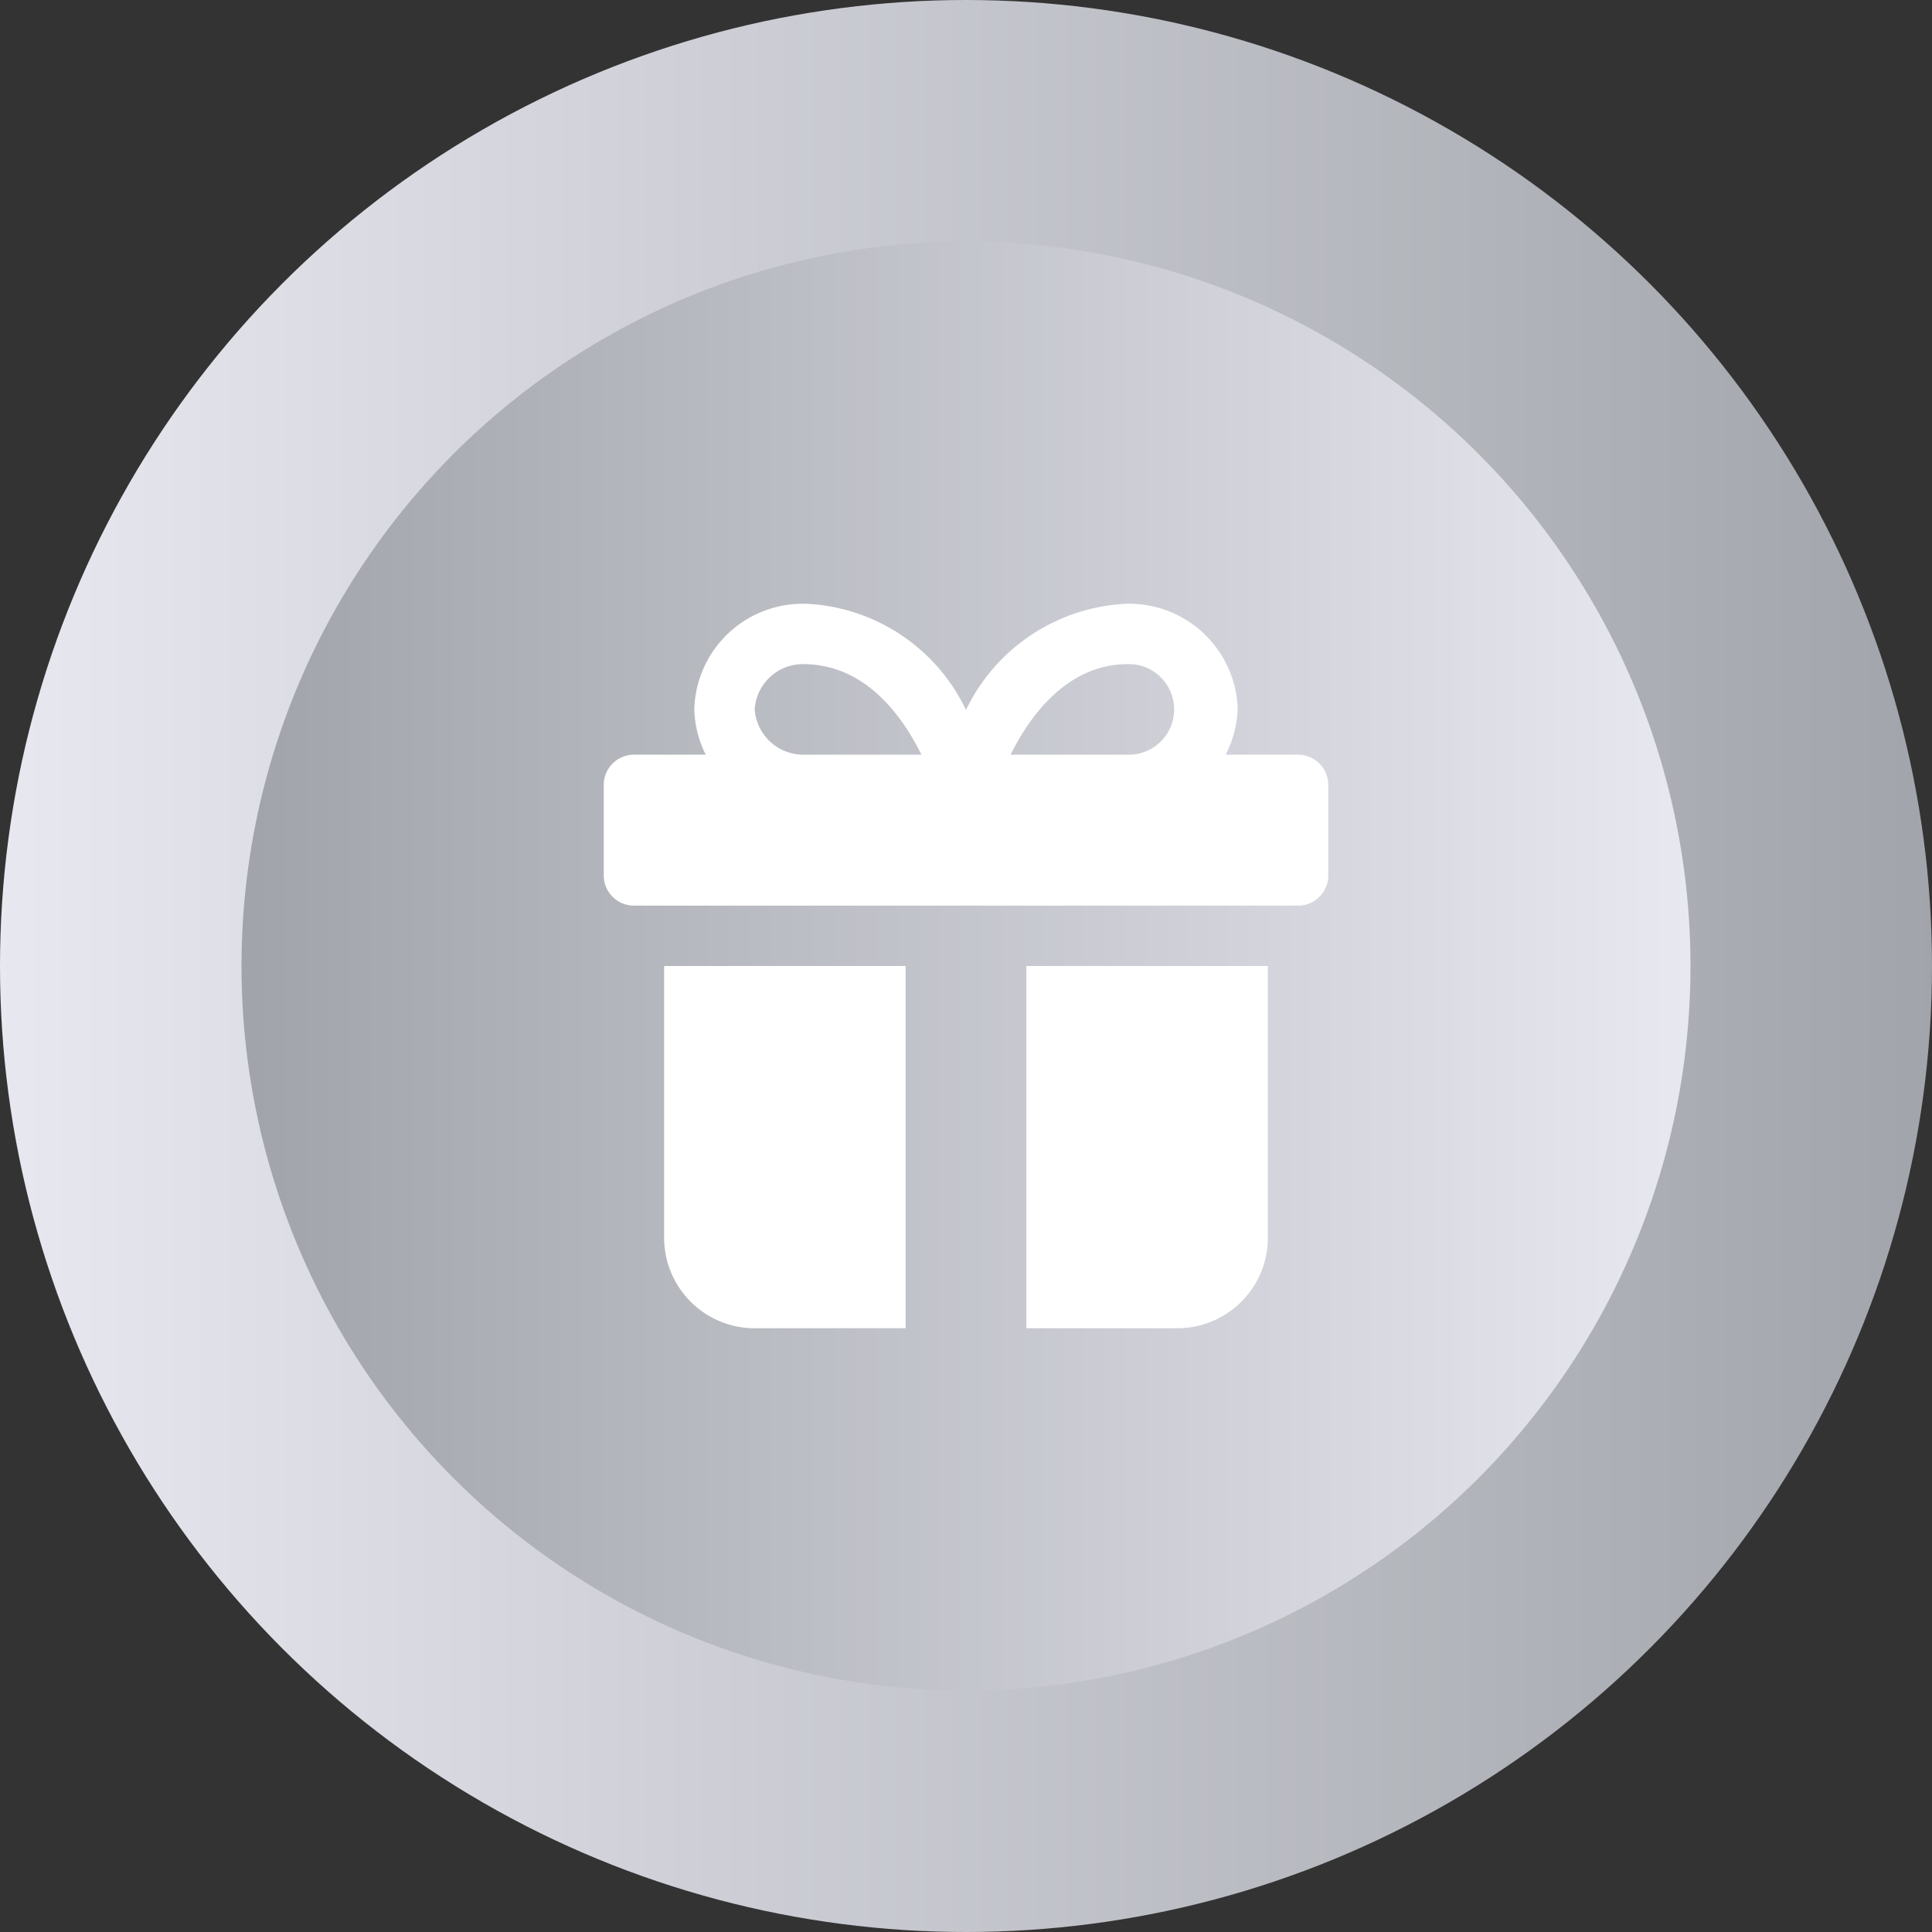 <svg xmlns="http://www.w3.org/2000/svg" xmlns:xlink="http://www.w3.org/1999/xlink" width="64" height="64" viewBox="0 0 64 64"><rect x="0" y="0" width="64" height="64" fill="#333333" stroke="none"/><defs><linearGradient id="a" y1="0.5" x2="1" y2="0.5" gradientUnits="objectBoundingBox"><stop offset="0" stop-color="#e8e8f0"/><stop offset="1" stop-color="#a1a4aa"/></linearGradient><linearGradient id="b" y1="0.5" x2="1" y2="0.5" gradientUnits="objectBoundingBox"><stop offset="0.008" stop-color="#a1a4aa"/><stop offset="1" stop-color="#e8e8f0"/></linearGradient><clipPath id="d"><rect width="64" height="64"/></clipPath></defs><g id="c" clip-path="url(#d)"><g transform="translate(-323.5 -215)"><circle cx="32" cy="32" r="32" transform="translate(323.5 215)" fill="url(#a)"/><circle cx="24" cy="24" r="24" transform="translate(331.5 223)" fill="url(#b)"/><path d="M366.5,240h-2.395a3.684,3.684,0,0,0,.395-1.533A3.6,3.6,0,0,0,360.833,235a6.215,6.215,0,0,0-5.333,3.517A6.183,6.183,0,0,0,350.2,235h-.114a3.594,3.594,0,0,0-3.586,3.467v.066a3.565,3.565,0,0,0,.379,1.467H344.5a1,1,0,0,0-1,1v3a1,1,0,0,0,1,1h22a1,1,0,0,0,1-1v-3A1,1,0,0,0,366.5,240Zm-5.636-3a1.5,1.5,0,1,1,.061,3h-3.947C357.6,238.741,358.837,237,360.864,237ZM348.5,238.5a1.6,1.6,0,0,1,1.614-1.5c2.069.008,3.281,1.731,3.91,3h-3.9A1.616,1.616,0,0,1,348.5,238.5Z" fill="#fff"/><path d="M357.5,247v12h5a3,3,0,0,0,3-3v-9Z" fill="#fff"/><path d="M353.5,247h-8v9a3,3,0,0,0,3,3h5Z" fill="#fff"/></g></g></svg>